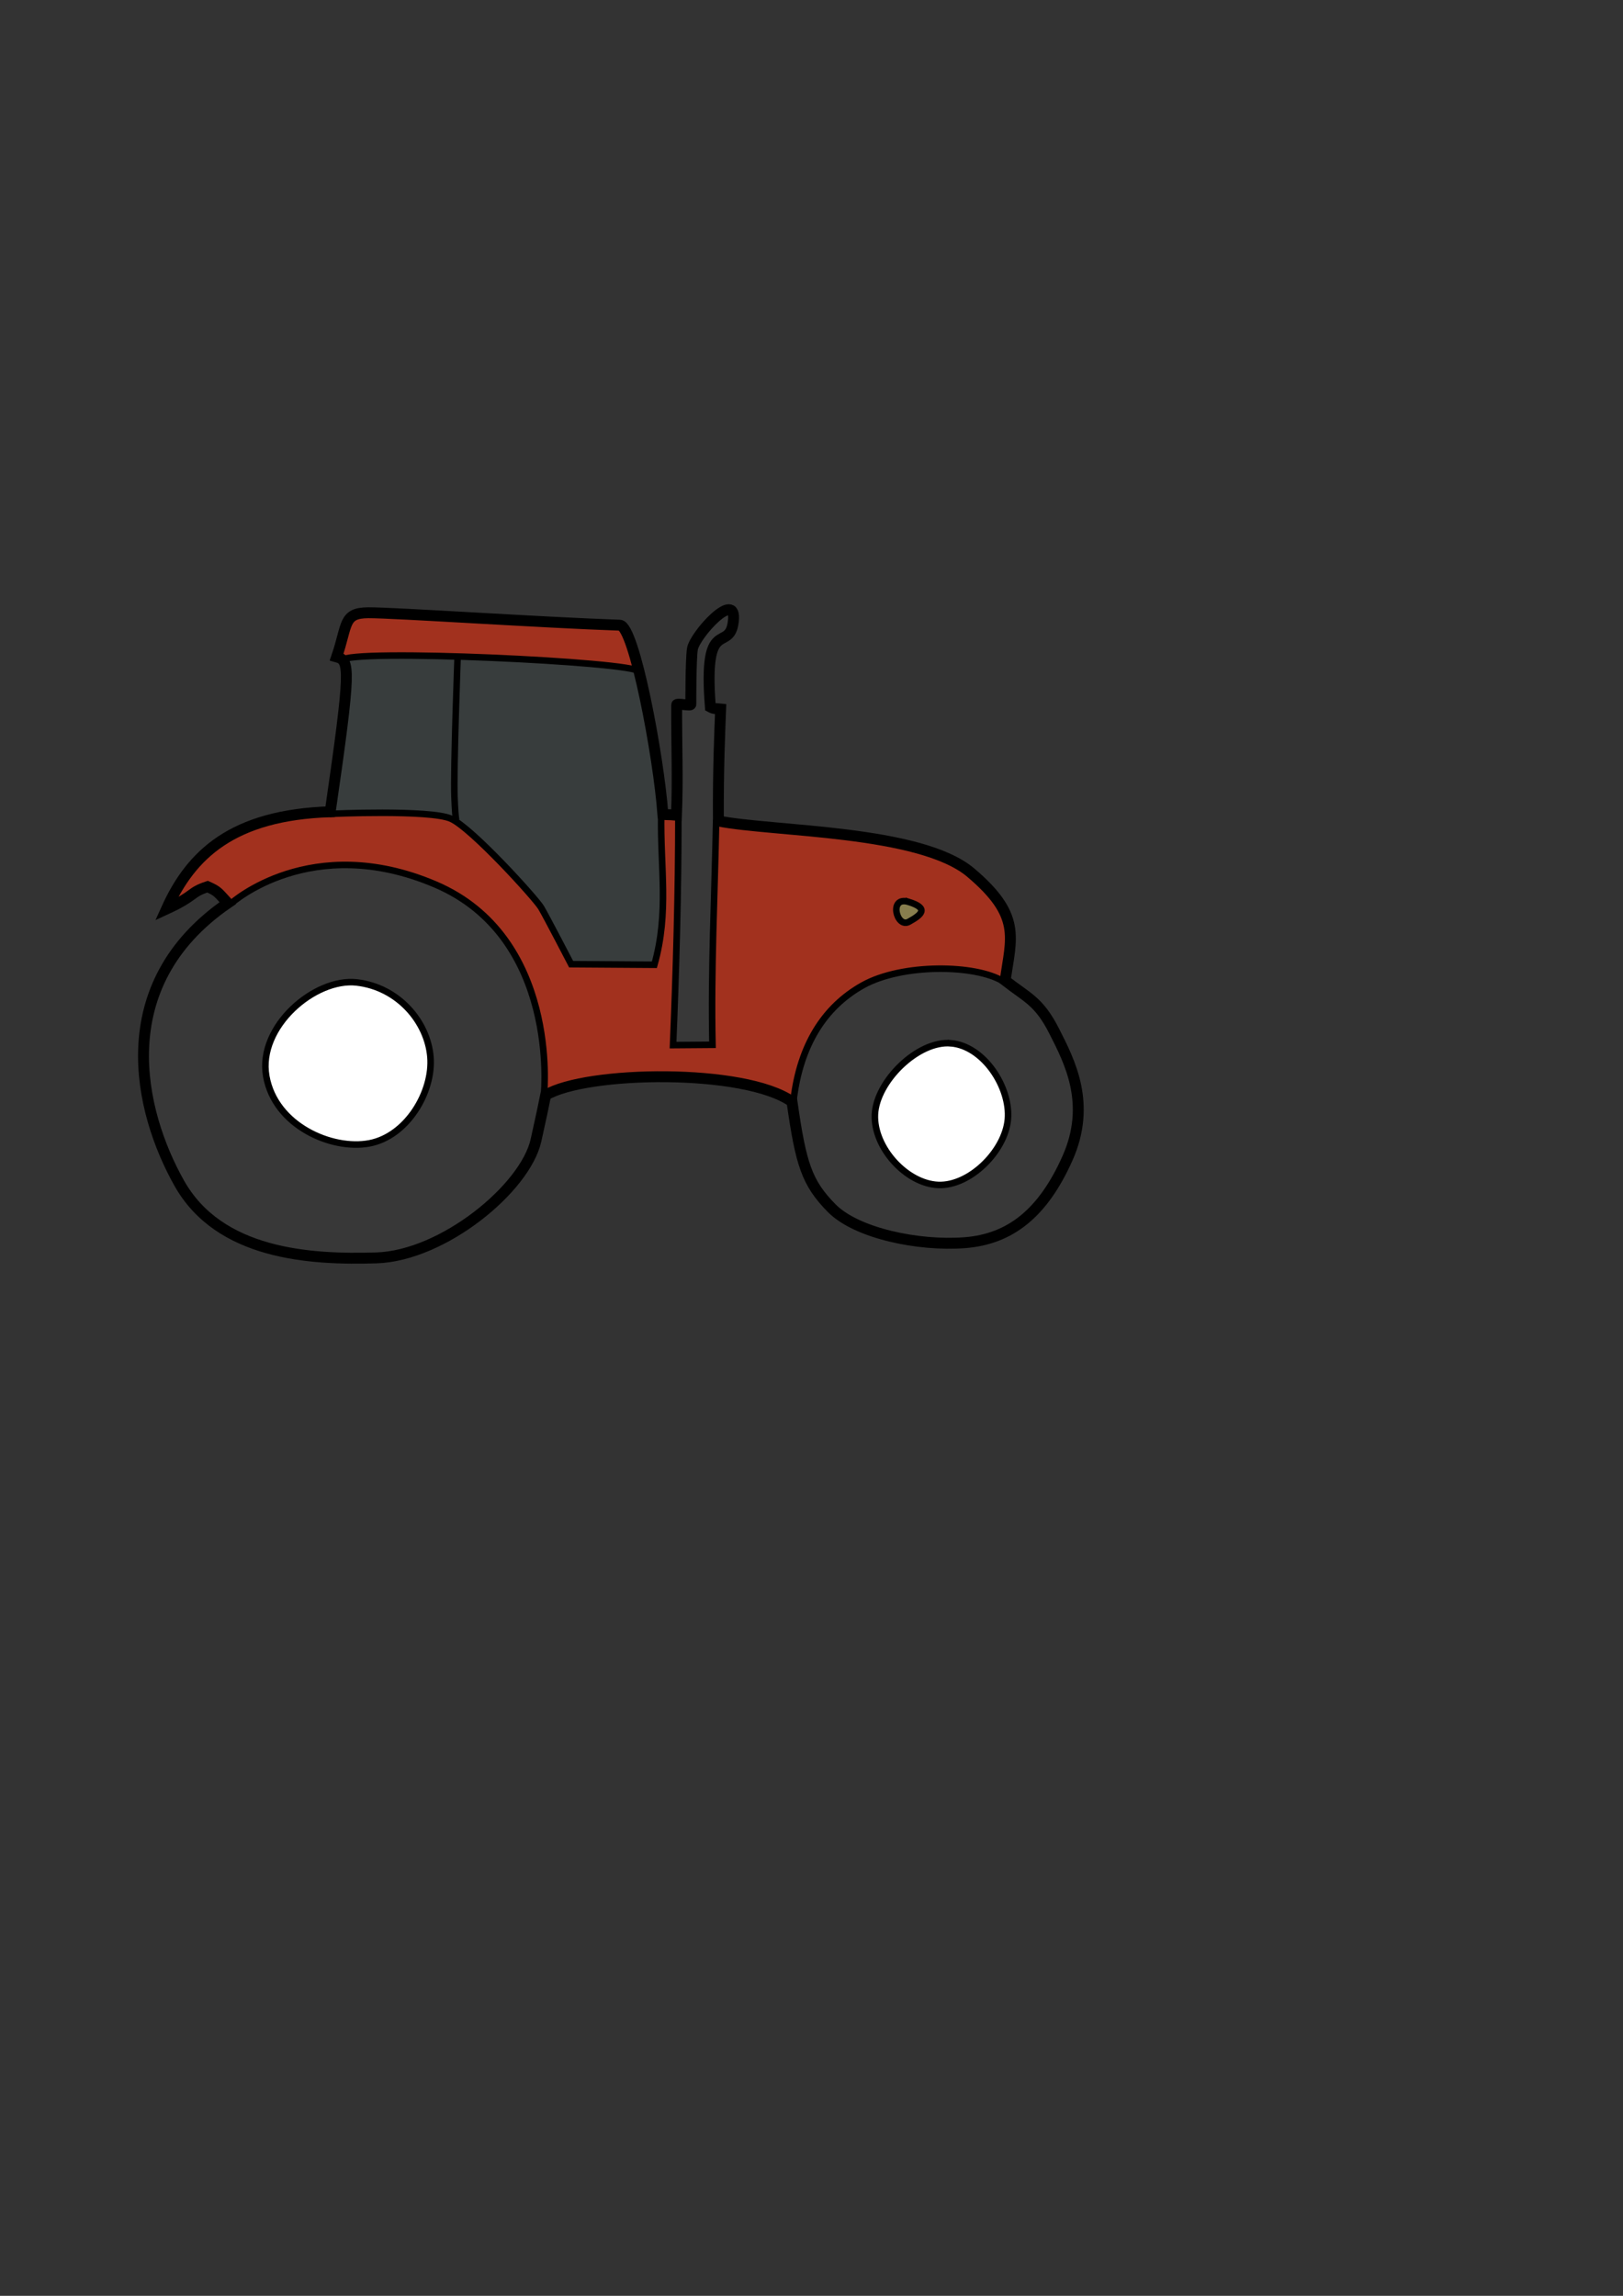 <?xml version="1.0"?>
<svg xmlns="http://www.w3.org/2000/svg" width="744.094" height="1052.362" viewBox="0 0 744.094 1052.362">
  <rect x="0" y="0" width="744.094" height="1052.362" fill="#333333" stroke="none"/>
  <path d="M290.165 306.437c-3.053-.708-19.388-2.451-30.637-3.27-9.67-.703-16.191-1.063-41.802-2.305-13.237-.643-54.513-.366-58.018.389-2.042.44-3.28.477-3.95.119-.933-.5-.888-.819 1.04-7.41 2.51-8.58 3.333-10.184 5.919-11.54 1.867-.978 2.804-1.058 10.87-.933 4.856.075 25.77 1.054 46.476 2.175 20.706 1.121 43.606 2.307 50.889 2.635 15.44.696 14.66.39 17.086 6.683 1.625 4.215 4.416 13.52 4.122 13.744-.098.074-.996-.055-1.995-.287z" style="marker:none" color="#000" fill="#a2311e" overflow="visible"/>
  <path d="M257.562 433.07c-8.579-16.368-9.534-17.924-14.607-23.823-7.295-8.48-22.915-24.318-28.563-28.961l-4.916-4.042-.37-3.427c-.39-3.623.061-48.23.637-62.965l.34-8.694 5.504.263c3.028.145 10.997.512 17.709.816 22.469 1.019 48.652 3.206 55.911 4.67 1.478.299 2.906.821 3.174 1.162 1.064 1.355 6.32 27.466 8.408 41.77 2.753 18.862 3.115 24.193 3.121 46.085.008 24.288-.703 32.912-3.598 43.654l-.59 2.186-18.803-.004-18.804-.004-4.553-8.685z" style="marker:none" color="#000" fill="#4d6260" fill-opacity=".229" overflow="visible"/>
  <path d="M206.607 374.924c-4.274-1.864-23.541-3.3-44.35-3.307-9.422-.003-10.256-.076-10.252-.91.002-.5 1.157-9.196 2.565-19.326s2.948-21.92 3.423-26.2c.973-8.768 1.12-19.008.303-21.123-.314-.814-.347-1.53-.077-1.696 1.434-.886 10.429-1.276 29.794-1.29l21.733-.016-.306 3.502c-.627 7.2-1.498 49.951-1.23 60.379.154 5.955.246 10.809.206 10.786-.04-.024-.855-.383-1.809-.8z" style="marker:none" color="#000" fill="#4d6260" fill-opacity=".229" overflow="visible"/>
  <path d="M309.124 471.635c.842-17.513 1.367-45.053 1.337-70.17-.017-14.98-.022-38.757-.01-52.838l.022-25.6 3.245.178 3.245.18.26-12.738.26-12.738 1.723-3.392c3.064-6.031 11.613-14.453 14.67-14.453 1.774 0 2.314 1.369 1.92 4.863-.388 3.442-1.44 5.04-4.911 7.458-2.73 1.902-3.394 2.687-4.404 5.206-1.117 2.784-1.191 3.688-1.2 14.726-.005 6.467.147 11.915.337 12.106.191.19 1.322.477 2.514.637l2.168.29-.336 3.946c-.184 2.17-.551 14.92-.816 28.33-.264 13.412-.705 28.353-.98 33.204-1.068 18.835-1.72 42.472-1.788 64.721l-.07 23.216-8.764.001h-8.764l.343-7.133zM147.35 575.978c-30.182-2.473-50.657-12.27-62.418-29.869-3.022-4.522-6.985-12.186-9.58-18.526-10.573-25.838-12.133-50.822-4.476-71.72 3.009-8.212 7.961-16.786 13.563-23.479 7.932-9.478 21.802-20.595 32.25-25.849 10.93-5.496 22.187-8.53 35.548-9.583 16.566-1.305 37.486 3.274 53.31 11.668 25.035 13.279 39.76 37.631 44.096 72.923.536 4.364.971 19.945.568 20.347-.174.173-1.287 4.828-2.474 10.344-2.497 11.605-3.221 14.174-4.998 17.718-8.75 17.446-31.32 35.78-52.955 43.015-8.586 2.872-10.444 3.11-25.177 3.232-7.27.06-15.036-.04-17.258-.221zm20.094-51.508c12.361-1.037 24.307-12.472 28.747-27.521 1.21-4.099 1.628-11.11.924-15.486-1.869-11.624-10.507-22.71-21.823-28.009-5.403-2.53-8.065-3.093-14.54-3.08-5.246.01-5.937.092-8.813 1.046-17.924 5.944-31.407 23.255-30.332 38.942 1.06 15.472 13.49 28.609 31.395 33.176 3.169.808 8.564 1.44 10.687 1.252.707-.062 2.396-.207 3.755-.32zM428.243 569.406c-5.348-.329-9.137-.834-15.421-2.06-14.81-2.886-25.568-7.805-32.151-14.7-9.764-10.228-12.88-18.279-16.671-43.09-.546-3.571-.548-4.212-.02-7.521 3.194-20.026 11.96-35.84 25.526-46.046 10.561-7.947 24.22-11.701 42.533-11.693 12.436.006 21.36 1.675 27.921 5.222 3.374 1.824 12.986 9.233 15.443 11.903 3.152 3.426 4.719 5.811 8.107 12.342 10.1 19.467 12.553 32.017 9.141 46.777-1.478 6.394-6.285 17.02-10.902 24.102-9.194 14.098-20.929 22.136-35.33 24.2-4.55.652-12.643.903-18.176.564zm7.228-26.58c10.741-2.275 21.61-12.423 25.537-23.845.94-2.732 1.014-3.368.992-8.457-.021-4.988-.12-5.794-1.044-8.62-3.902-11.921-12.244-20.88-21.683-23.288-8.432-2.151-18.346 1.718-27.186 10.61-6.852 6.892-10.56 14.022-11.085 21.312-.526 7.316 3.013 15.94 9.231 22.494 7.754 8.171 16.63 11.616 25.238 9.793z" style="marker:none" color="#000" fill="#383838" overflow="visible"/>
  <path d="M360.754 503.297c-10.629-6.928-42.11-11.305-69.578-9.673-18.24 1.083-31.879 3.498-38.496 6.817l-1.883.944-.274-10.484c-.47-18.003-3.79-32.526-10.706-46.844-11.074-22.928-28.64-36.97-55.097-44.046-10.393-2.78-16.204-3.555-26.743-3.57-18.55-.026-35.167 4.736-49.63 14.223l-3.58 3.444-2.548-3.081c-1.086-1.314-3.232-2.893-4.614-3.644l-2.514-1.367-2.678 1.24c-1.473.682-4.031 2.157-5.685 3.277-3.41 2.311-9.498 5.488-9.498 4.956 0-.194.968-2.124 2.15-4.288 12.292-22.495 29.656-33.753 58.086-37.661 12.657-1.74 49.204-1.47 62.082.458 7.616 1.14 9.778 2.454 20.908 12.703 5.38 4.956 19.983 20.444 24.784 26.289 1.505 1.83 5.453 8.558 9.517 16.212l6.946 13.083h38.61l1.147-4.799c2.52-10.552 2.816-14.369 3.069-39.715l-.644-24.022 3.302.157 3.176-.097-.597 25.415c-.54 23-.475 58.695-1.287 73.8l-.328 6.097h18.85l.01-23.217c.005-12.77.346-31.738.757-42.153 1.581-40.1 1.367-36.836 2.414-36.836.518 0 3.344.347 6.28.77 2.936.424 11.764 1.366 19.618 2.095 47.336 4.39 65.728 7.89 80.617 15.347 8.072 4.042 18.844 14.355 22.67 21.705 3.839 7.37 4.23 11.482 2.35 24.675-1.141 7.998-1.01 7.68-2.783 6.764-2.768-1.43-10.119-3.265-15.707-3.92-6.868-.806-22.276-.409-28.412.733-14.204 2.642-22.827 6.953-31.759 15.877-6.31 6.304-11.081 13.679-14.771 22.83-1.654 4.102-4.185 13.696-4.687 17.768-.202 1.641-.516 2.97-.697 2.953-.181-.017-1.148-.564-2.147-1.215z" style="marker:none" color="#000" fill="#a2311e" overflow="visible"/>
  <path d="M284.174 286.582c-35.436-1.201-103.572-5.769-115.279-5.707-11.707.063-9.433 5.337-14.54 20.234 6.093 1.69 6.634 4.783-2.963 70.988-44.847 1.455-63.824 19.646-75.08 44.592 13.529-6.237 10.481-7.498 18.846-10.261 4.877 2.189 4.662 2.562 9.25 7.547-54.71 37.634-40.62 95.735-22.232 128.381 18.388 32.646 59.743 35.19 90.354 34.241 30.611-.949 68.313-31.903 73.218-53.956 3.09-13.895 2.681-12.31 4.413-20.623 18.48-11.165 91.245-12.39 112.943 2.984 4.072 28.58 6.74 37.163 18.174 48.768 11.435 11.604 39.889 17.468 60.94 15.868 21.05-1.6 35.974-13.619 47.153-38.633 11.18-25.014 1.025-44.38-6.011-58.253-7.036-13.874-12.272-15.272-22.544-23.295 2.928-19.949 7.421-29.827-15.73-49.439-23.152-19.61-90.812-18.726-115.735-23.681-.139-24.399.65-41.039 1.038-51.363-1.998-.235-2.96.08-4.705-.88-3.397-42.782 8.843-24.292 10.538-39.367 1.694-15.074-17.799 6.427-18.783 12.766-.756 4.73-.718 24.45-.72 25.365 0 .913-6.494-.693-6.497.236-.066 20.38.607 32.723-.084 50.563-3.807-.383-4.9-.054-6.232-.433-1.942-26.629-13.166-86.419-19.732-86.642z" fill="none" stroke="#000" stroke-width="5"/>
  <path d="M106.185 413.95s36.456-32.764 93.347-8.56c56.892 24.204 49.907 95.64 49.907 95.64M328.334 375.818c-.685 34.948-2.425 69.002-1.687 103.104l-18.067.14c1.41-34.803 2.441-69.68 2.434-105.579" fill="none" stroke="#000" stroke-width="3"/>
  <path d="M303.156 373.217c-.512 24.125 3.694 44.884-3.144 69.009l-38.167-.26s-11.298-21.786-13.76-25.94c-2.463-4.155-31.715-36.409-41.283-40.727-9.568-4.318-55.759-2.229-55.759-2.229" fill="none" stroke="#000" stroke-width="3"/>
  <path d="M163.558 450.339c-19.112-2.196-45.43 20.175-41.492 42.922 3.939 22.746 30.18 34.122 47.367 30.816 17.186-3.306 29.245-23.604 27.905-39.62-1.34-16.018-14.668-31.922-33.78-34.118zM436.007 478.22c-15.166-1.338-34.226 17.474-34.882 32.65-.657 15.176 14.466 31.677 29.007 32.283 14.54.606 30.684-15.575 31.945-30.082 1.26-14.507-10.905-33.513-26.07-34.851z" fill="#fff" stroke="#000" stroke-width="3"/>
  <path d="M156.765 302.68c2.772-5.55 134.694.673 136.224 5.136M209.823 300.479s-1.928 51.876-1.47 64.566c.46 12.69 1.102 11.556 1.102 11.556M363.873 503.858c2.985-24.391 13.706-42.172 31.744-52.235 18.037-10.063 51.892-9.582 64.366-1.75" fill="none" stroke="#000" stroke-width="3"/>
  <path style="marker:none" d="M416.688 413.44c9.435 2.968 5.672 5.947 0 9.092-5.672 3.145-9.435-12.059 0-9.091z" onclick="blink()" color="#000" fill="#887e4e" stroke="#000" stroke-width="3" overflow="visible"/>
</svg>
